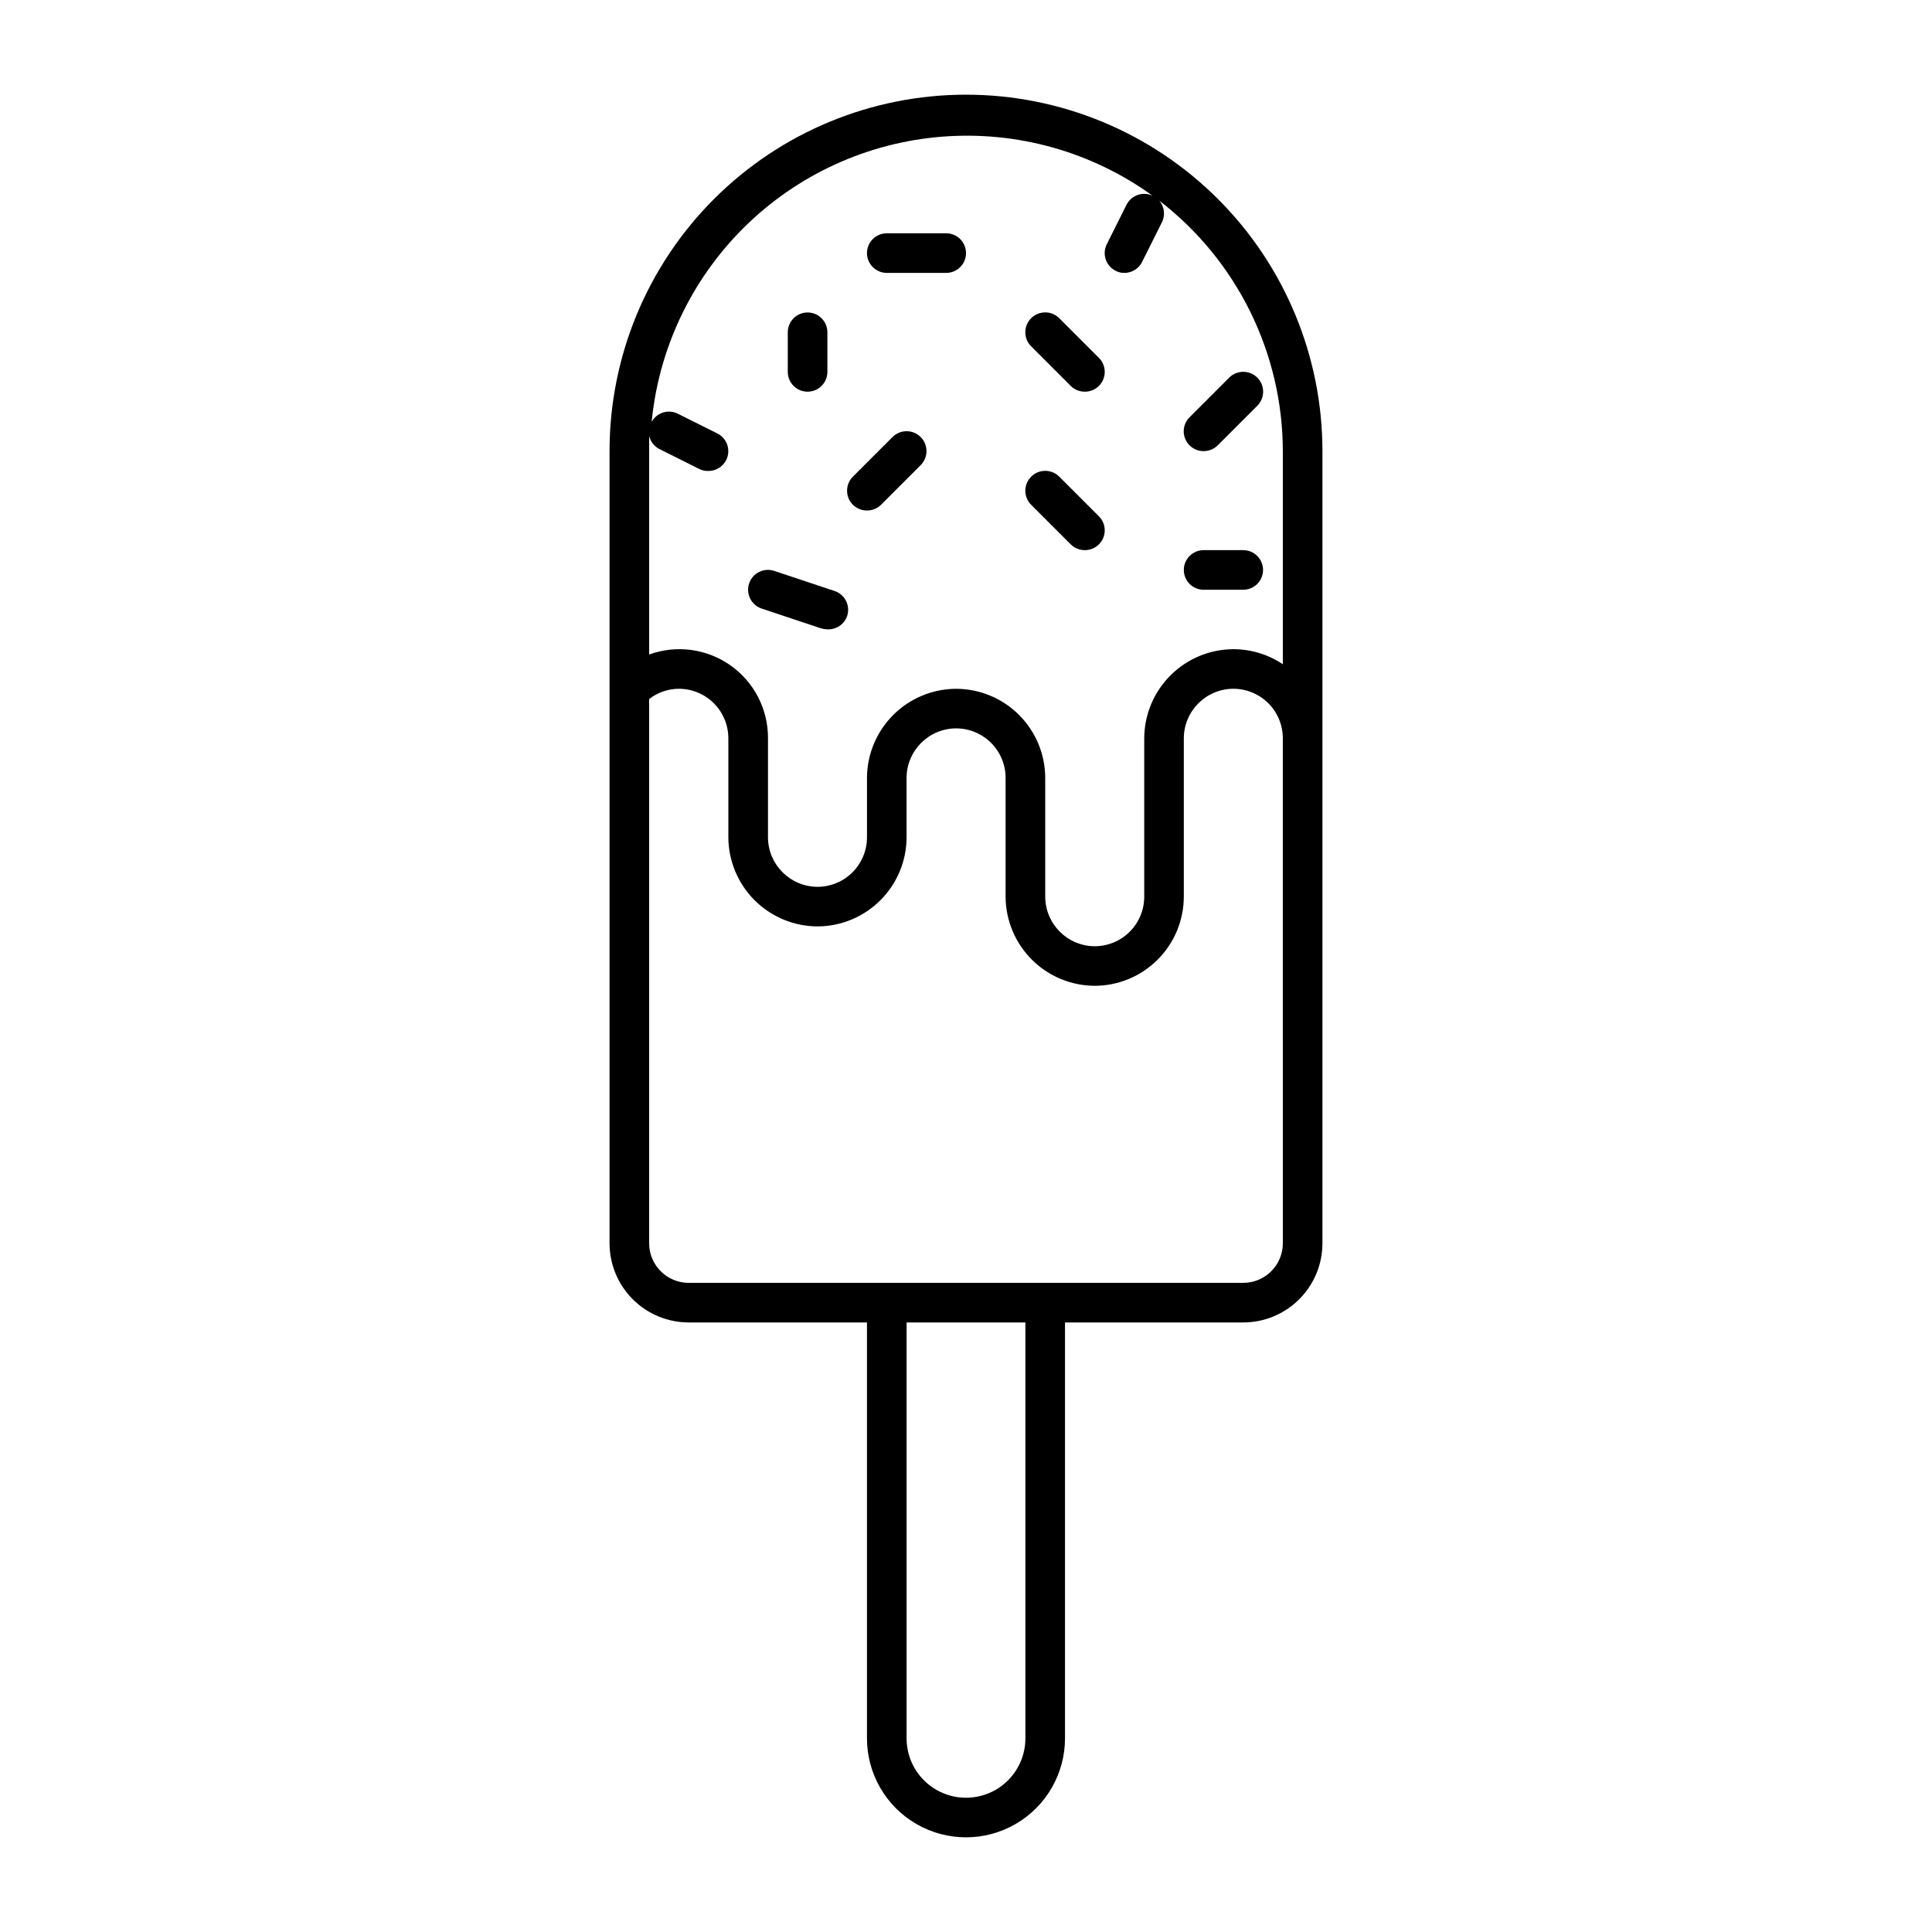 <?xml version="1.0" encoding="UTF-8"?>
<!-- Uploaded to: ICON Repo, www.svgrepo.com, Generator: ICON Repo Mixer Tools -->
<svg fill="#000000" width="800px" height="800px" version="1.1" viewBox="144 144 512 512" xmlns="http://www.w3.org/2000/svg">
 <g>
  <path d="m394.75 216.32h-15.742c-2.898 0-5.25-2.348-5.25-5.246 0-2.898 2.352-5.25 5.25-5.25h15.742c2.898 0 5.25 2.352 5.25 5.25 0 2.898-2.352 5.246-5.25 5.246z"/>
  <path d="m358.02 247.8c-2.898 0-5.25-2.348-5.25-5.246v-10.496c0-2.898 2.352-5.25 5.25-5.25s5.246 2.352 5.246 5.25v10.496c0 1.391-0.551 2.727-1.535 3.711-0.984 0.984-2.32 1.535-3.711 1.535z"/>
  <path d="m431.49 247.8c-1.398 0.008-2.738-0.539-3.727-1.52l-10.496-10.496c-2.059-2.059-2.059-5.394 0-7.453 2.059-2.059 5.394-2.059 7.449 0l10.496 10.496c0.996 0.984 1.555 2.328 1.555 3.727 0 1.398-0.559 2.738-1.555 3.727-0.988 0.98-2.328 1.527-3.723 1.52z"/>
  <path d="m373.76 279.29c-1.395 0.008-2.734-0.539-3.727-1.52-0.992-0.988-1.551-2.328-1.551-3.727s0.559-2.742 1.551-3.727l10.496-10.496c2.059-2.059 5.394-2.059 7.453 0 2.059 2.059 2.059 5.394 0 7.453l-10.496 10.496c-0.992 0.98-2.332 1.527-3.727 1.52z"/>
  <path d="m400 169.09c-25.055 0-49.082 9.953-66.797 27.668s-27.668 41.742-27.668 66.797v209.92c0 5.566 2.211 10.906 6.148 14.84 3.938 3.938 9.273 6.148 14.844 6.148h47.23v110.21c0 9.375 5 18.035 13.121 22.723 8.117 4.688 18.121 4.688 26.238 0 8.121-4.688 13.121-13.348 13.121-22.723v-110.21h47.234c5.566 0 10.906-2.211 14.84-6.148 3.938-3.934 6.148-9.273 6.148-14.84v-209.92c0-25.055-9.949-49.082-27.668-66.797-17.715-17.715-41.742-27.668-66.793-27.668zm15.742 435.59c0 5.625-3 10.82-7.871 13.633s-10.875 2.812-15.746 0-7.871-8.008-7.871-13.633v-110.21h31.488zm68.223-131.2c0 2.781-1.105 5.453-3.074 7.418-1.965 1.969-4.637 3.074-7.418 3.074h-146.95c-5.797 0-10.496-4.699-10.496-10.492v-144.22c2.25-1.754 5.016-2.715 7.871-2.727 3.481 0 6.816 1.383 9.277 3.84 2.461 2.461 3.844 5.801 3.844 9.277v26.242c0.027 6.254 2.523 12.246 6.945 16.668 4.426 4.422 10.414 6.922 16.668 6.949 6.262-0.016 12.258-2.508 16.684-6.934 4.426-4.426 6.922-10.426 6.934-16.684v-15.746c0.031-7.231 5.887-13.09 13.121-13.117 3.481 0 6.816 1.383 9.277 3.84 2.461 2.461 3.844 5.801 3.844 9.277v31.488c0.027 6.258 2.523 12.246 6.945 16.672 4.422 4.422 10.414 6.918 16.668 6.945 6.262-0.012 12.258-2.508 16.684-6.934s6.918-10.422 6.934-16.684v-41.984c0.027-7.231 5.887-13.09 13.121-13.117 3.481 0 6.816 1.383 9.277 3.84 2.461 2.461 3.84 5.801 3.84 9.277zm0-153.45c-3.879-2.602-8.445-3.988-13.117-3.988-6.254 0.027-12.246 2.523-16.668 6.945-4.426 4.426-6.922 10.414-6.949 16.668v41.984c0 3.481-1.383 6.816-3.844 9.277-2.461 2.461-5.797 3.844-9.277 3.844-7.234-0.027-13.09-5.887-13.117-13.121v-31.488c-0.016-6.258-2.508-12.258-6.934-16.684-4.426-4.426-10.426-6.918-16.684-6.93-6.254 0.027-12.246 2.523-16.668 6.945-4.426 4.426-6.922 10.414-6.949 16.668v15.746c0 3.481-1.383 6.816-3.844 9.277-2.457 2.461-5.797 3.844-9.277 3.844-7.231-0.031-13.09-5.887-13.117-13.121v-26.242c0.051-7.68-3.664-14.902-9.941-19.328-6.281-4.426-14.328-5.5-21.547-2.871v-53.895-4.039-0.004c0.344 1.492 1.32 2.754 2.676 3.465l10.496 5.246v0.004c0.789 0.422 1.676 0.621 2.57 0.574 1.977-0.004 3.781-1.121 4.672-2.887 1.297-2.578 0.266-5.723-2.309-7.031l-10.496-5.246c-2.582-1.297-5.723-0.266-7.031 2.309-0.051 0.258-0.051 0.527 0 0.785 1.703-19.824 10.391-38.398 24.516-52.414 14.121-14.012 32.766-22.559 52.602-24.105 19.836-1.551 39.578 3.992 55.707 15.645-2.555-1.184-5.586-0.145-6.875 2.359l-5.246 10.496c-1.297 2.582-0.266 5.723 2.309 7.035 0.727 0.387 1.539 0.586 2.363 0.574 1.973-0.004 3.781-1.121 4.668-2.887l5.246-10.496h0.004c0.957-1.883 0.688-4.16-0.684-5.769 20.609 15.863 32.703 40.379 32.746 66.387z"/>
  <path d="m462.98 263.55c-1.398 0.008-2.738-0.539-3.727-1.523-0.996-0.984-1.555-2.324-1.555-3.727 0-1.398 0.559-2.738 1.555-3.727l10.496-10.496c2.055-2.055 5.394-2.055 7.449 0 2.059 2.059 2.059 5.394 0 7.453l-10.496 10.496c-0.988 0.984-2.328 1.531-3.723 1.523z"/>
  <path d="m431.49 289.79c-1.398 0.008-2.738-0.539-3.727-1.52l-10.496-10.496c-2.059-2.059-2.059-5.394 0-7.453 2.059-2.059 5.394-2.059 7.449 0l10.496 10.496c0.996 0.984 1.555 2.328 1.555 3.727 0 1.398-0.559 2.738-1.555 3.727-0.988 0.98-2.328 1.527-3.723 1.52z"/>
  <path d="m473.47 300.29h-10.496c-2.898 0-5.25-2.348-5.25-5.246 0-2.898 2.352-5.25 5.25-5.25h10.496c2.894 0 5.246 2.352 5.246 5.25 0 2.898-2.352 5.246-5.246 5.246z"/>
  <path d="m363.26 310.78c-0.566-0.012-1.133-0.102-1.68-0.262l-15.742-5.246c-1.324-0.445-2.414-1.398-3.035-2.648-0.621-1.25-0.719-2.695-0.273-4.019 0.93-2.754 3.914-4.231 6.668-3.305l15.742 5.246c1.371 0.391 2.527 1.316 3.203 2.574 0.672 1.258 0.805 2.734 0.367 4.094-0.75 2.231-2.898 3.691-5.25 3.566z"/>
 </g>
</svg>